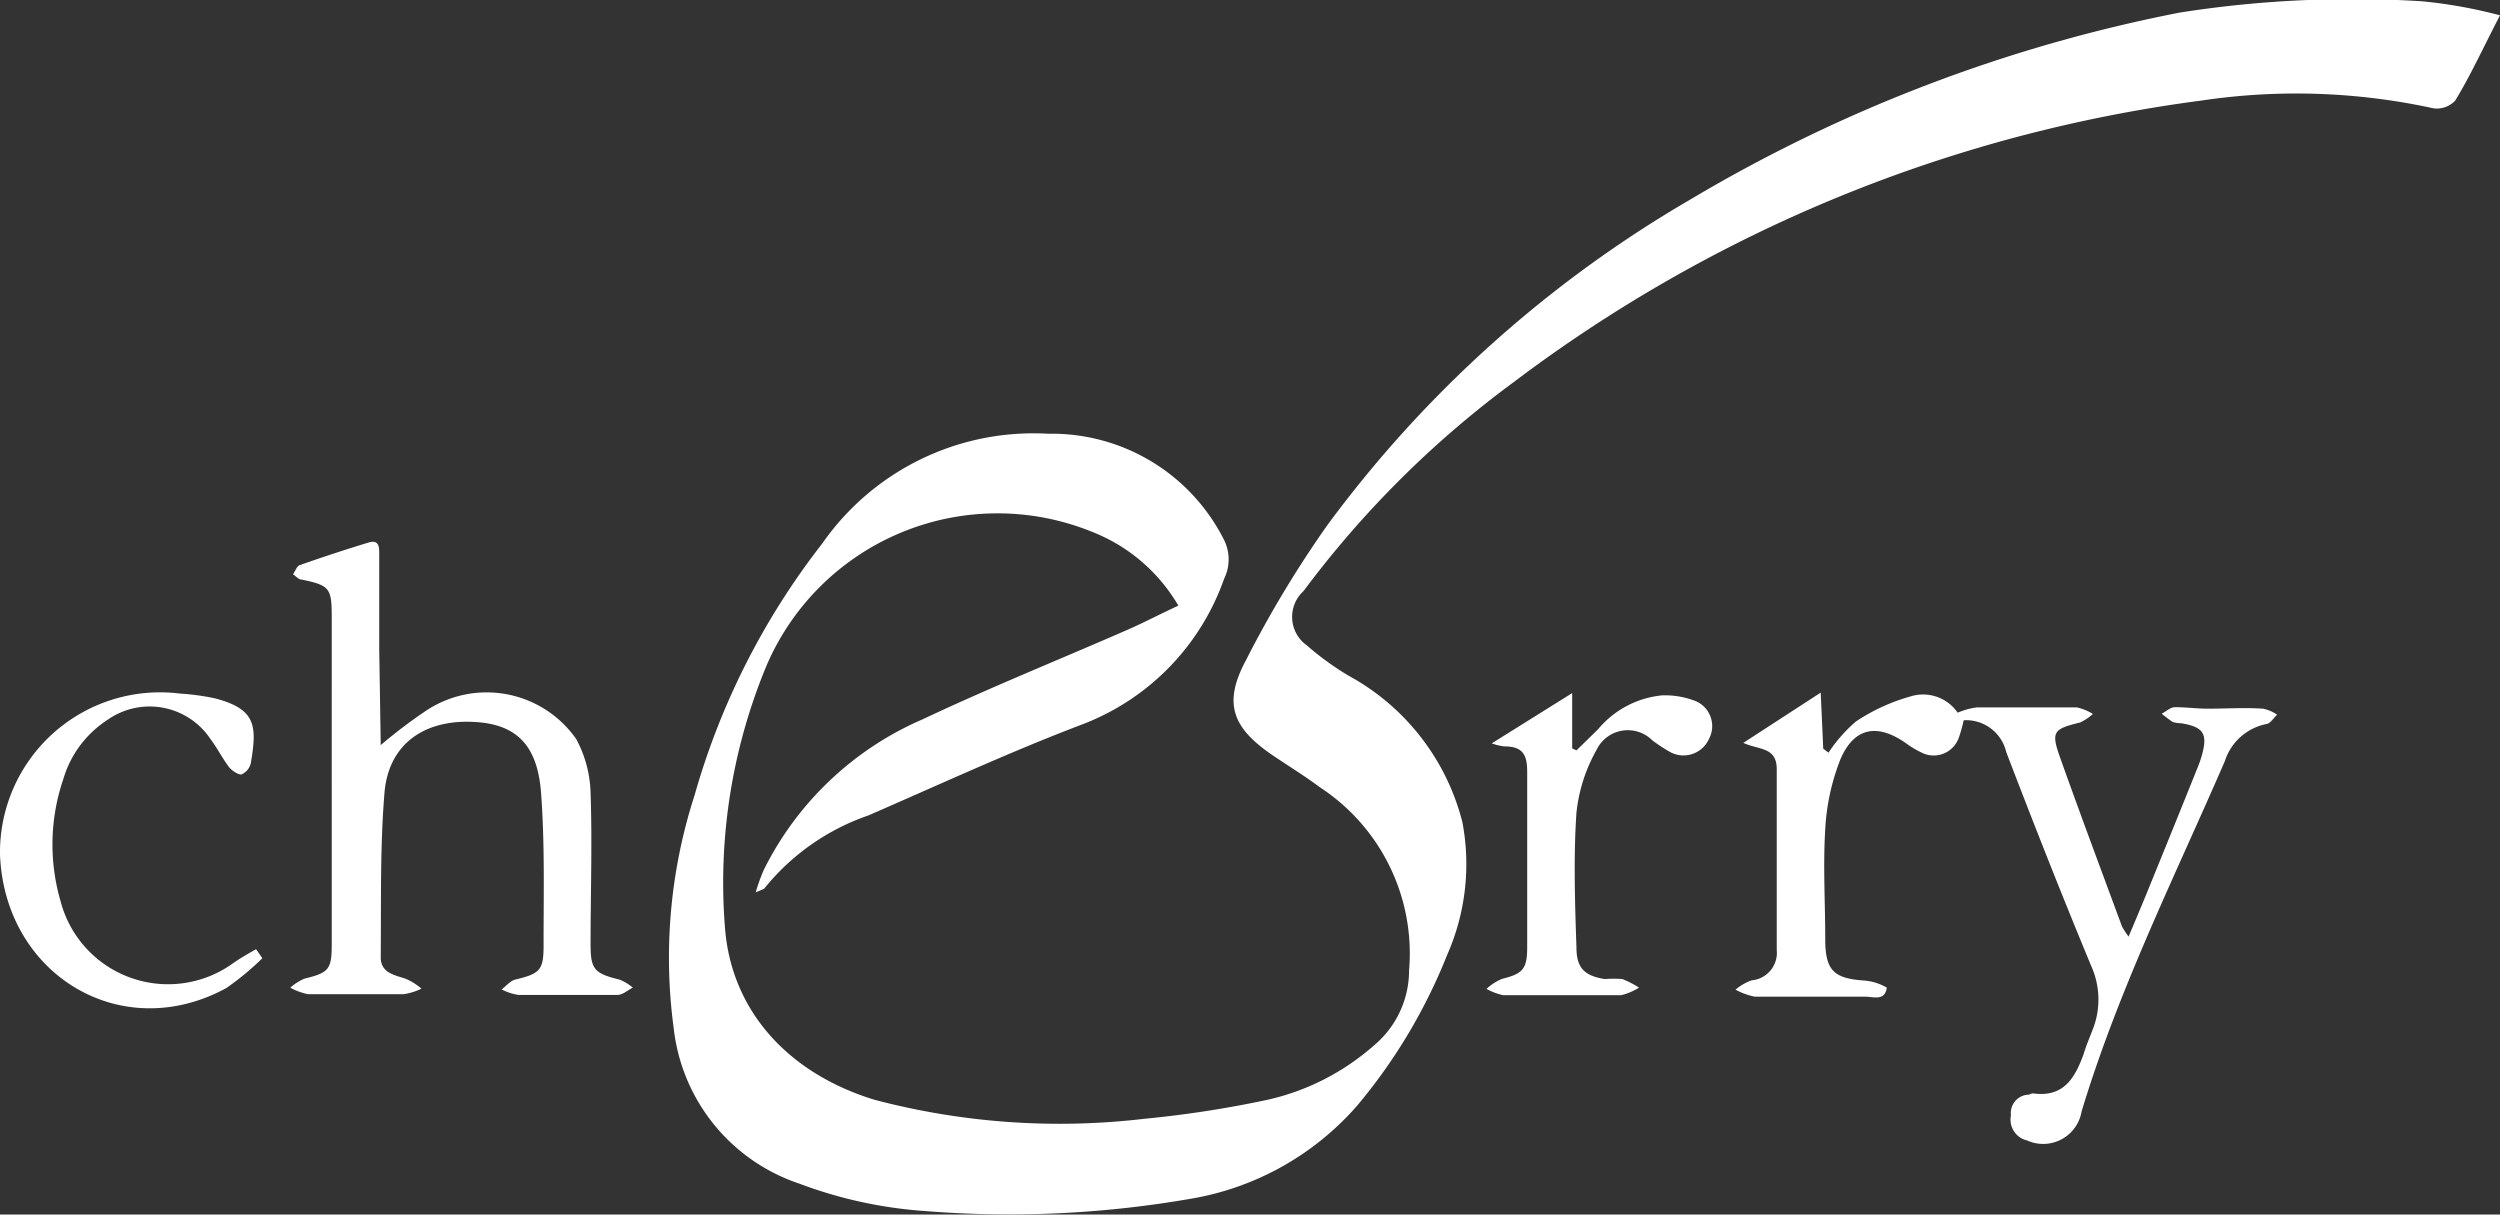 <?xml version="1.0" encoding="UTF-8"?>
<svg xmlns="http://www.w3.org/2000/svg" id="Layer_1" data-name="Layer 1" viewBox="0 0 99.48 48.33">
  <rect x="0" y="0" width="99.48" height="48.33" fill="#333333" stroke="none"/>
  <defs>
    <style>.cls-1{fill:#fff;}</style>
  </defs>
  <title>cherry-logo</title>
  <path class="cls-1" d="M99.48.61C98.83,1.86,98.31,3,97.7,4a1,1,0,0,1-.87.31A25.54,25.54,0,0,0,87.61,4a57.84,57.84,0,0,0-27.37,11.2,40,40,0,0,0-8.37,8.32A1.39,1.39,0,0,0,52,25.68a11.39,11.39,0,0,0,1.65,1.2,9.22,9.22,0,0,1,4.54,5.83,8.94,8.94,0,0,1-.61,5.3A21.89,21.89,0,0,1,54,44a11.27,11.27,0,0,1-6.67,3.71,42.17,42.17,0,0,1-10.52.48,17.57,17.57,0,0,1-5-1.09,7.38,7.38,0,0,1-5-6.17,21,21,0,0,1,.83-9.29,29.24,29.24,0,0,1,5.07-10,10.24,10.24,0,0,1,9-4.38,7.67,7.67,0,0,1,7,4.23,1.74,1.74,0,0,1,0,1.54A9.61,9.61,0,0,1,43,28.85c-2.86,1.09-5.64,2.38-8.45,3.6a9.12,9.12,0,0,0-4.14,2.91s-.12.06-.34.15a7.77,7.77,0,0,1,.32-.89,12.66,12.66,0,0,1,6.33-6c2.69-1.27,5.45-2.38,8.17-3.57.64-.28,1.26-.61,2-.95a6.88,6.88,0,0,0-3.44-2.94A10,10,0,0,0,30.5,26.49a22.5,22.5,0,0,0-1.65,10.45c.26,3.27,2.49,5.76,5.94,6.82a28.84,28.84,0,0,0,10.74.76,43.33,43.33,0,0,0,4.92-.76,9.56,9.56,0,0,0,4.21-2.15,3.89,3.89,0,0,0,1.41-3,7.9,7.9,0,0,0-3.56-7.29c-.6-.45-1.24-.84-1.86-1.26-1.59-1.08-2-2.05-1.08-3.77a43.62,43.62,0,0,1,3.26-5.41A47.76,47.76,0,0,1,67.26,7.94,60.86,60.86,0,0,1,86.74.5,44.29,44.29,0,0,1,96.36.05,19.18,19.18,0,0,1,99.48.61Z"></path>
  <path class="cls-1" d="M78.14,28.66a6.08,6.08,0,0,1-.19.68,1.06,1.06,0,0,1-1.5.6,3.67,3.67,0,0,1-.6-.36c-1.13-.8-2.06-.65-2.61.62A8.82,8.82,0,0,0,72.63,33c-.09,1.45,0,2.91,0,4.37,0,1.25.34,1.57,1.58,1.65a2.1,2.1,0,0,1,.87.28c-.08.56-.56.35-.89.36-1.46,0-2.91,0-4.36,0a2.66,2.66,0,0,1-.77-.28,2.09,2.09,0,0,1,.64-.37,1.1,1.1,0,0,0,1-1.21c0-2.4,0-4.79,0-7.19,0-.9-.71-.76-1.33-1.05l3.08-2,.1,2.23.21.16a6,6,0,0,1,1.09-1.24,7.62,7.62,0,0,1,2.18-1,1.67,1.67,0,0,1,1.87.65,2.86,2.86,0,0,1,.75-.21c1.34,0,2.68,0,4,0a2.11,2.11,0,0,1,.63.26,2.06,2.06,0,0,1-.51.34c-1.06.26-1.16.36-.8,1.38.8,2.25,1.64,4.49,2.47,6.74a3.87,3.87,0,0,0,.26.4c.37-.87.69-1.64,1-2.41.58-1.42,1.15-2.83,1.72-4.25a4.76,4.76,0,0,0,.19-.53c.25-.88.08-1.15-.81-1.3a1.21,1.21,0,0,1-.34-.05,4.59,4.59,0,0,1-.44-.33c.17-.09.34-.25.51-.26.44,0,.89.06,1.33.06.73,0,1.46-.05,2.19,0a1.51,1.51,0,0,1,.56.24c-.14.13-.27.35-.42.37a2.18,2.18,0,0,0-1.66,1.48c-2,4.61-4.24,9.11-5.7,13.94a1.55,1.55,0,0,1-2.17,1.15.85.85,0,0,1-.64-1,.73.73,0,0,1,.68-.82c.07,0,.14-.06.21-.05,1.2.16,1.65-.6,2-1.56.1-.34.24-.66.37-1a3.25,3.25,0,0,0-.07-2.52c-1.17-2.82-2.29-5.66-3.38-8.51A1.64,1.64,0,0,0,78.14,28.66Z"></path>
  <path class="cls-1" d="M15.15,29.65A19.42,19.42,0,0,1,17,28.25a4.35,4.35,0,0,1,5.93,1.16,4.77,4.77,0,0,1,.57,2.14c.07,2,0,4,0,6,0,1,.12,1.18,1.15,1.43a1.83,1.83,0,0,1,.53.32c-.2.1-.4.29-.61.29-1.31,0-2.63,0-3.94,0a2.11,2.11,0,0,1-.67-.22c.18-.13.34-.34.54-.39,1-.24,1.14-.37,1.13-1.43,0-2,.05-4-.1-6s-1.07-2.81-2.9-2.83-3.17.94-3.33,2.82c-.18,2.17-.13,4.36-.15,6.55,0,.64.57.71,1,.86a2.39,2.39,0,0,1,.62.39,2.33,2.33,0,0,1-.71.22c-1.27,0-2.54,0-3.81,0a2.49,2.49,0,0,1-.7-.26,2.18,2.18,0,0,1,.57-.36c.95-.23,1.08-.36,1.08-1.33V24.51c0-1.12-.1-1.22-1.21-1.45-.12,0-.22-.14-.33-.21.09-.12.15-.32.26-.36.91-.32,1.82-.62,2.74-.9.45-.14.43.22.43.49,0,1.25,0,2.49,0,3.74Z"></path>
  <path class="cls-1" d="M10.44,38.13A10.94,10.94,0,0,1,9,39.32C4.81,41.6.18,38.77,0,34a6.37,6.37,0,0,1,7.17-6.4,9.29,9.29,0,0,1,1.39.19c1.64.43,1.67,1.1,1.42,2.58a.65.65,0,0,1-.38.45c-.14,0-.38-.16-.49-.3-.27-.36-.47-.76-.74-1.12a2.91,2.91,0,0,0-4.1-.75A4.22,4.22,0,0,0,2.52,31a8.06,8.06,0,0,0-.11,4.86A4.42,4.42,0,0,0,9.3,38.31c.29-.2.59-.37.89-.54Z"></path>
  <path class="cls-1" d="M59.36,29.58l3.2-2v2.2l.17.08.86-.84a3.79,3.79,0,0,1,2.55-1.35,3.31,3.31,0,0,1,1.36.24A1.08,1.08,0,0,1,68,29.41a1.11,1.11,0,0,1-1.55.51,6.49,6.49,0,0,1-.7-.46,1.38,1.38,0,0,0-2.22.38,6.43,6.43,0,0,0-.8,2.5c-.12,1.78-.06,3.57,0,5.36,0,.82.32,1.13,1.13,1.26a4,4,0,0,1,.7,0,3.76,3.76,0,0,1,.66.34,2.4,2.4,0,0,1-.71.3c-1.57,0-3.14,0-4.7,0a2.42,2.42,0,0,1-.66-.25,2.19,2.19,0,0,1,.62-.4c.82-.2,1-.39,1-1.25,0-2.32,0-4.65,0-7,0-.68-.19-1-.91-1A2.1,2.1,0,0,1,59.36,29.58Z"></path>
</svg>
